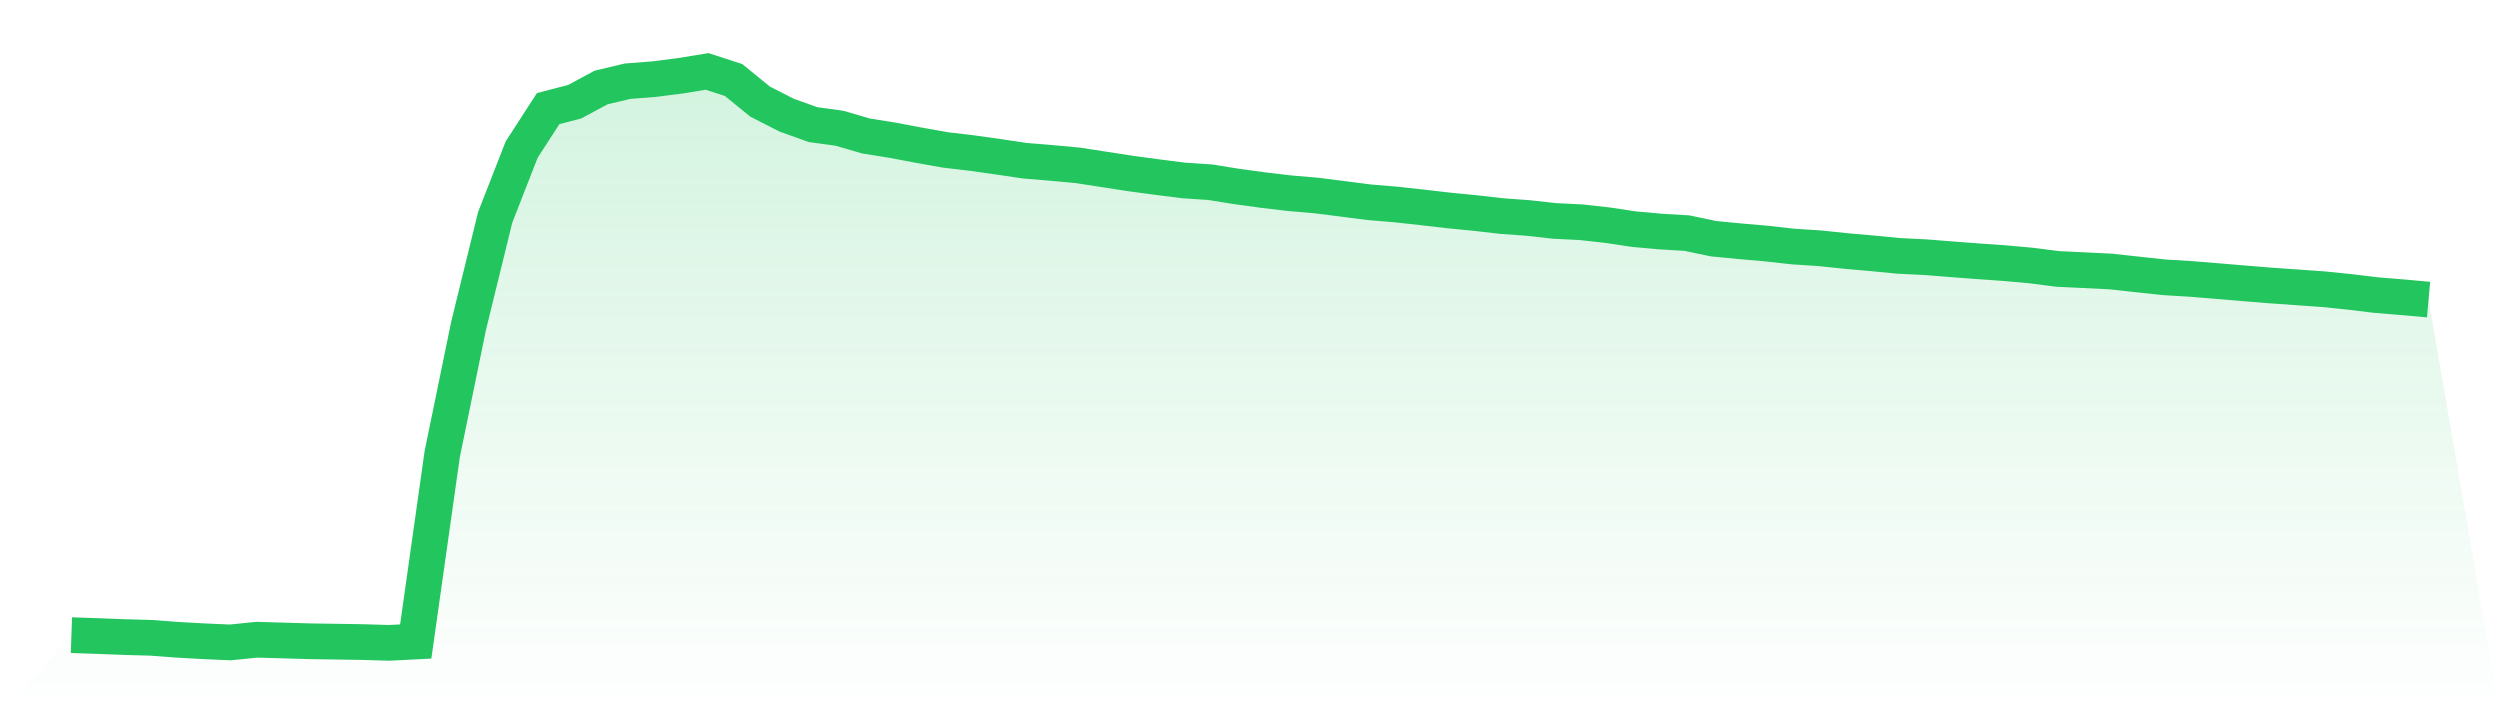 <svg viewBox="0 0 140 40" xmlns="http://www.w3.org/2000/svg">
<defs>
<linearGradient id="gradient" x1="0" x2="0" y1="0" y2="1">
<stop offset="0%" stop-color="#22c55e" stop-opacity="0.2"/>
<stop offset="100%" stop-color="#22c55e" stop-opacity="0"/>
</linearGradient>
</defs>
<path d="M4,35.568 L4,35.568 L5.483,35.619 L6.966,35.676 L8.449,35.717 L9.933,35.828 L11.416,35.911 L12.899,35.975 L14.382,35.825 L15.865,35.867 L17.348,35.911 L18.831,35.933 L20.315,35.956 L21.798,36 L23.281,35.924 L24.764,25.432 L26.247,18.217 L27.73,12.172 L29.213,8.377 L30.697,6.082 L32.18,5.697 L33.663,4.899 L35.146,4.547 L36.629,4.432 L38.112,4.242 L39.596,4 L41.079,4.48 L42.562,5.688 L44.045,6.447 L45.528,6.978 L47.011,7.182 L48.494,7.614 L49.978,7.852 L51.461,8.132 L52.944,8.396 L54.427,8.571 L55.91,8.78 L57.393,9 L58.876,9.124 L60.36,9.26 L61.843,9.489 L63.326,9.718 L64.809,9.918 L66.292,10.106 L67.775,10.204 L69.258,10.443 L70.742,10.646 L72.225,10.821 L73.708,10.948 L75.191,11.135 L76.674,11.326 L78.157,11.45 L79.64,11.612 L81.124,11.784 L82.607,11.93 L84.09,12.099 L85.573,12.207 L87.056,12.372 L88.539,12.445 L90.022,12.61 L91.506,12.833 L92.989,12.966 L94.472,13.055 L95.955,13.367 L97.438,13.51 L98.921,13.64 L100.404,13.805 L101.888,13.901 L103.371,14.056 L104.854,14.187 L106.337,14.33 L107.82,14.403 L109.303,14.52 L110.787,14.632 L112.27,14.737 L113.753,14.87 L115.236,15.061 L116.719,15.131 L118.202,15.204 L119.685,15.366 L121.169,15.528 L122.652,15.617 L124.135,15.738 L125.618,15.862 L127.101,15.983 L128.584,16.087 L130.067,16.192 L131.551,16.342 L133.034,16.523 L134.517,16.644 L136,16.777 L140,40 L0,40 z" fill="url(#gradient)"/>
<path d="M4,35.568 L4,35.568 L5.483,35.619 L6.966,35.676 L8.449,35.717 L9.933,35.828 L11.416,35.911 L12.899,35.975 L14.382,35.825 L15.865,35.867 L17.348,35.911 L18.831,35.933 L20.315,35.956 L21.798,36 L23.281,35.924 L24.764,25.432 L26.247,18.217 L27.73,12.172 L29.213,8.377 L30.697,6.082 L32.18,5.697 L33.663,4.899 L35.146,4.547 L36.629,4.432 L38.112,4.242 L39.596,4 L41.079,4.48 L42.562,5.688 L44.045,6.447 L45.528,6.978 L47.011,7.182 L48.494,7.614 L49.978,7.852 L51.461,8.132 L52.944,8.396 L54.427,8.571 L55.91,8.78 L57.393,9 L58.876,9.124 L60.36,9.26 L61.843,9.489 L63.326,9.718 L64.809,9.918 L66.292,10.106 L67.775,10.204 L69.258,10.443 L70.742,10.646 L72.225,10.821 L73.708,10.948 L75.191,11.135 L76.674,11.326 L78.157,11.45 L79.64,11.612 L81.124,11.784 L82.607,11.93 L84.09,12.099 L85.573,12.207 L87.056,12.372 L88.539,12.445 L90.022,12.61 L91.506,12.833 L92.989,12.966 L94.472,13.055 L95.955,13.367 L97.438,13.51 L98.921,13.64 L100.404,13.805 L101.888,13.901 L103.371,14.056 L104.854,14.187 L106.337,14.33 L107.82,14.403 L109.303,14.52 L110.787,14.632 L112.27,14.737 L113.753,14.87 L115.236,15.061 L116.719,15.131 L118.202,15.204 L119.685,15.366 L121.169,15.528 L122.652,15.617 L124.135,15.738 L125.618,15.862 L127.101,15.983 L128.584,16.087 L130.067,16.192 L131.551,16.342 L133.034,16.523 L134.517,16.644 L136,16.777" fill="none" stroke="#22c55e" stroke-width="2"/>
</svg>